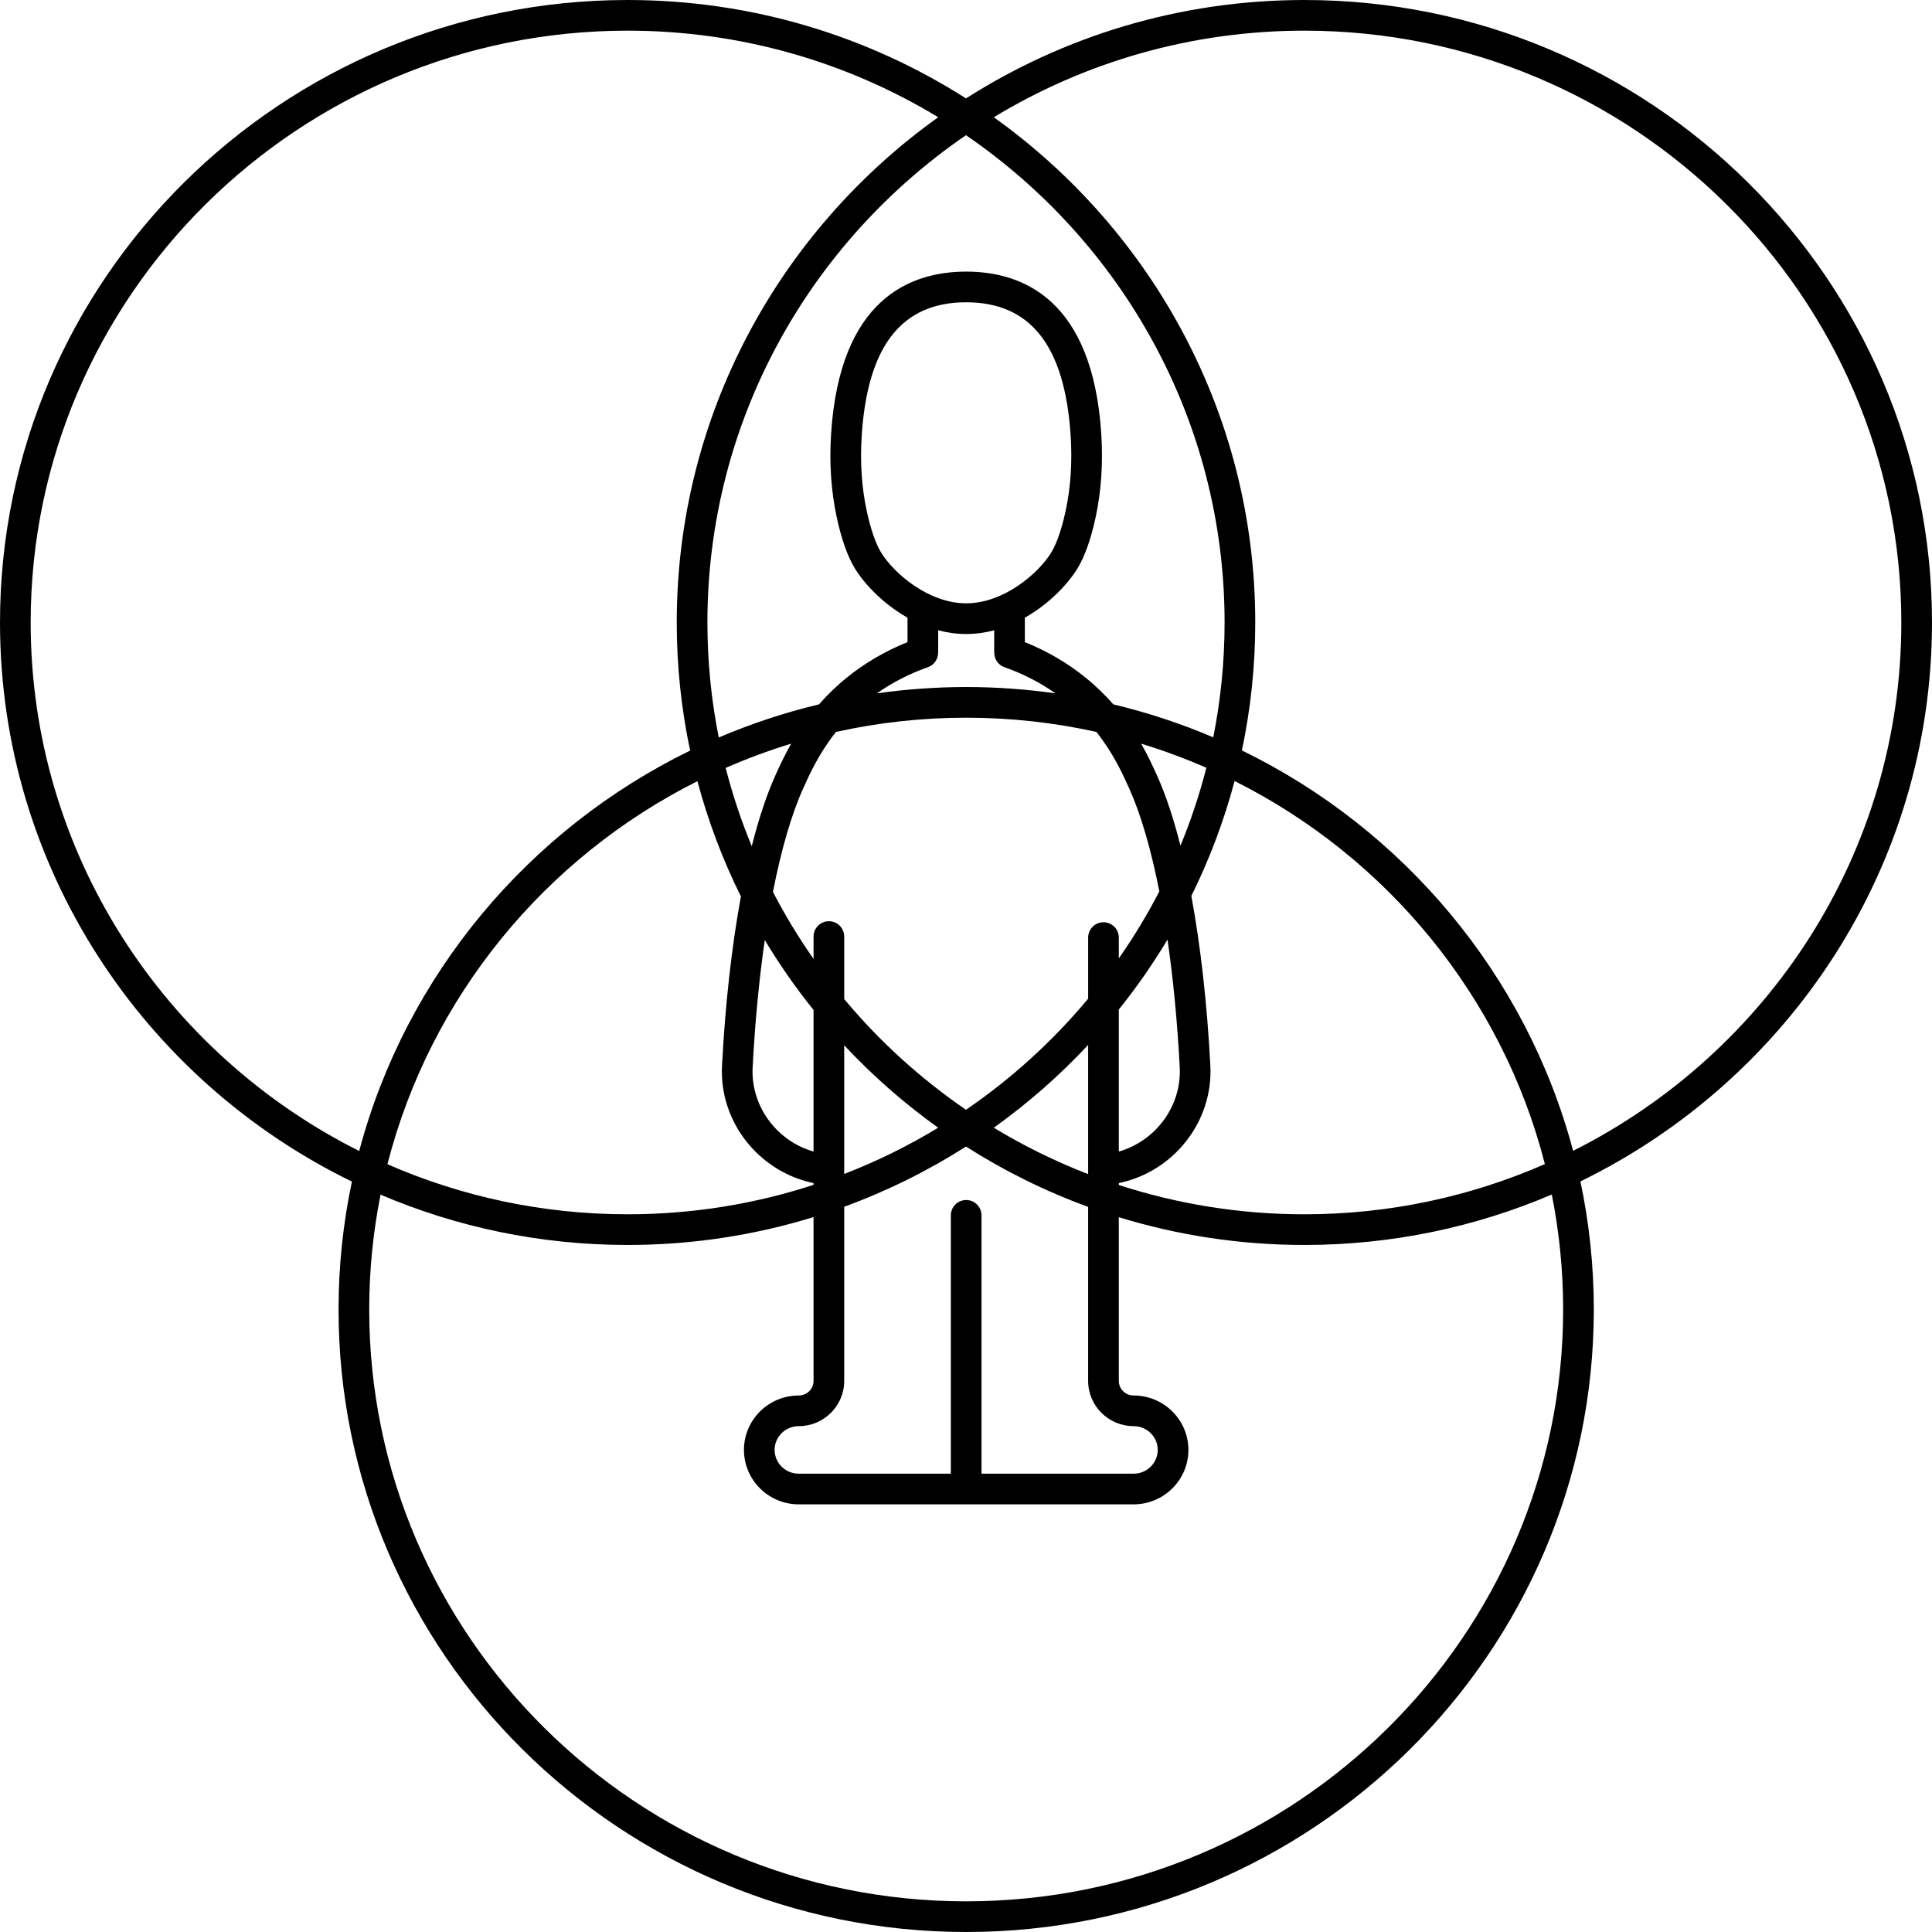 <?xml version="1.0" encoding="UTF-8"?><svg xmlns="http://www.w3.org/2000/svg" xmlns:xlink="http://www.w3.org/1999/xlink" height="504.0" preserveAspectRatio="xMidYMid meet" version="1.0" viewBox="0.0 0.0 504.0 504.0" width="504.0" zoomAndPan="magnify"><g id="change1_1"><path d="M504,162.387C504,72.846,430.552,0,340.271,0C307.79,0,277.487,9.431,252,25.675C226.513,9.431,196.21,0,163.729,0 C73.448,0,0,72.846,0,162.387c0,63.961,37.483,119.395,91.802,145.852c-2.279,10.775-3.484,21.937-3.484,33.374 C88.318,431.154,161.767,504,252.047,504s163.729-72.846,163.729-162.387c0-11.452-1.209-22.628-3.493-33.417 C466.556,281.723,504,226.314,504,162.387z M8,162.387C8,77.258,77.859,8,163.729,8c29.655,0,57.398,8.264,81.016,22.585 c-41.277,29.511-68.203,77.594-68.203,131.802c0,11.452,1.209,22.628,3.493,33.417c-42.144,20.557-74.134,58.561-86.329,104.456 C42.912,274.801,8,222.563,8,162.387z M316.504,192.35c-8.357-3.564-17.072-6.453-26.073-8.605c-2.07-2.365-4.471-4.732-7.271-6.999 c-4.72-3.821-10.027-6.918-15.805-9.233l-0.002-6.381c6.416-3.621,11.32-8.866,13.786-12.941c1.87-3.092,3.436-7.511,4.655-13.135 c1.485-6.854,1.988-14.214,1.495-21.878c-2.255-34.979-20.409-42.321-35.241-42.321s-32.986,7.342-35.241,42.321 c-0.493,7.665,0.01,15.026,1.496,21.878c1.219,5.624,2.785,10.043,4.656,13.136c2.465,4.075,7.368,9.319,13.784,12.94l-0.002,6.38 c-5.78,2.316-11.087,5.412-15.805,9.233c-2.8,2.267-5.201,4.634-7.272,6.999c-9.033,2.16-17.777,5.063-26.16,8.643 c-1.937-9.708-2.961-19.738-2.961-30.001c0-52.661,26.74-99.239,67.458-127.116c40.719,27.877,67.458,74.455,67.458,127.116 C319.458,172.637,318.436,182.654,316.504,192.35z M295.733,372.041c3.465,0,6.284,2.781,6.284,6.199 c0,3.417-2.819,6.198-6.284,6.198h-39.687v-67.389c0-2.209-1.791-4-4-4s-4,1.791-4,4v67.389h-39.686 c-3.466,0-6.285-2.781-6.285-6.198c0-3.418,2.819-6.199,6.285-6.199c6.544,0,11.868-5.294,11.868-11.802v-45.434 c11.215-4.102,21.857-9.388,31.771-15.706c9.941,6.336,20.615,11.634,31.864,15.741v45.399 C283.864,366.746,289.188,372.041,295.733,372.041z M224.79,113.693c1.51-23.441,10.426-34.836,27.257-34.836 s25.747,11.395,27.257,34.836c0.446,6.923-0.001,13.541-1.329,19.668c-1.003,4.625-2.311,8.421-3.682,10.689 c-3.353,5.54-12.472,13.342-22.246,13.342c-9.775,0-18.893-7.802-22.245-13.342c-1.372-2.269-2.68-6.064-3.682-10.688 c0,0,0-0.001,0-0.001C224.791,127.234,224.344,120.617,224.79,113.693z M242.063,174.055c1.646-0.577,2.66-2.123,2.661-3.773h0.016 l0.002-5.857c2.331,0.615,4.775,0.968,7.306,0.968c2.531,0,4.975-0.353,7.306-0.968l0.001,5.856h0.016 c0.001,1.651,1.016,3.197,2.662,3.774c4.82,1.689,9.279,3.985,13.311,6.823c-7.612-1.08-15.388-1.651-23.296-1.651 c-7.908,0-15.684,0.571-23.296,1.651C232.783,178.04,237.241,175.745,242.063,174.055z M252.047,187.227 c11.665,0,23.031,1.288,33.97,3.71c4.437,5.588,6.891,11.031,8.572,14.771c3.051,6.786,5.703,15.944,7.845,26.829 c-3.138,6.073-6.677,11.907-10.569,17.483v-5.436c0-2.209-1.791-4-4-4s-4,1.791-4,4v15.937 c-9.206,11.057-19.939,20.818-31.864,28.983c-11.886-8.137-22.585-17.861-31.771-28.872v-16.313c0-2.209-1.791-4-4-4s-4,1.791-4,4 v5.836c-3.901-5.576-7.449-11.411-10.595-17.485c2.146-10.943,4.807-20.147,7.87-26.96c1.681-3.74,4.136-9.183,8.573-14.771 C229.016,188.515,240.382,187.227,252.047,187.227z M307.755,278.408c0.532,10.175-6.318,19.257-15.891,22v-37.054 c4.637-5.776,8.883-11.872,12.704-18.248C306.045,255.268,307.131,266.492,307.755,278.408z M283.864,306.288 c-8.598-3.324-16.828-7.381-24.609-12.1c8.916-6.375,17.16-13.616,24.609-21.599V306.288z M196.34,278.408 c0.621-11.866,1.7-23.048,3.167-33.176c3.827,6.373,8.08,12.465,12.722,18.237v36.939 C202.657,297.665,195.807,288.583,196.34,278.408z M220.229,272.689c7.425,7.943,15.637,15.151,24.515,21.499 c-7.753,4.701-15.951,8.747-24.515,12.064V272.689z M202.208,202.427c-2.253,5.013-4.299,11.2-6.096,18.33 c-2.728-6.597-5.012-13.417-6.806-20.431c5.538-2.426,11.242-4.545,17.094-6.328C204.522,197.289,203.2,200.222,202.208,202.427z M193.282,233.861c-2.385,12.94-4.084,27.948-4.93,44.129c-0.77,14.694,9.68,27.715,23.878,30.641v0.466 c-15.271,4.974-31.573,7.676-48.501,7.676c-22.278,0-43.473-4.671-62.656-13.063c11.162-43.678,41.151-79.992,80.868-99.928 C184.728,214.258,188.547,224.321,193.282,233.861z M291.864,308.631c14.198-2.926,24.648-15.947,23.879-30.641 c-0.85-16.239-2.558-31.295-4.957-44.265c4.71-9.512,8.51-19.543,11.284-29.983c39.747,19.921,69.765,56.241,80.942,99.932 c-19.205,8.415-40.43,13.1-62.741,13.1c-16.894,0-33.163-2.691-48.407-7.646V308.631z M307.947,220.615 c-1.789-7.071-3.823-13.208-6.061-18.188c-0.992-2.206-2.314-5.139-4.191-8.428c5.822,1.773,11.498,3.88,17.009,6.291 C312.92,207.266,310.653,214.052,307.947,220.615z M407.776,341.613c0,85.129-69.86,154.387-155.729,154.387 S96.318,426.742,96.318,341.613c0-10.25,1.022-20.267,2.954-29.963c19.792,8.439,41.582,13.123,64.456,13.123 c16.879,0,33.169-2.548,48.501-7.273v42.739c0,2.097-1.735,3.802-3.868,3.802c-7.877,0-14.285,6.37-14.285,14.199 s6.408,14.198,14.285,14.198h43.686h43.687c7.876,0,14.284-6.369,14.284-14.198s-6.408-14.199-14.284-14.199 c-2.134,0-3.869-1.706-3.869-3.802v-42.711c15.305,4.707,31.563,7.246,48.407,7.246c22.908,0,44.728-4.698,64.543-13.161 C406.751,321.32,407.776,331.35,407.776,341.613z M410.377,300.218c-12.212-45.907-44.23-83.915-86.404-104.456 c2.279-10.775,3.484-21.938,3.484-33.375c0-54.208-26.926-102.291-68.203-131.802C282.873,16.264,310.617,8,340.271,8 C426.141,8,496,77.258,496,162.387C496,222.53,461.127,274.744,410.377,300.218z" fill="inherit"/></g></svg>